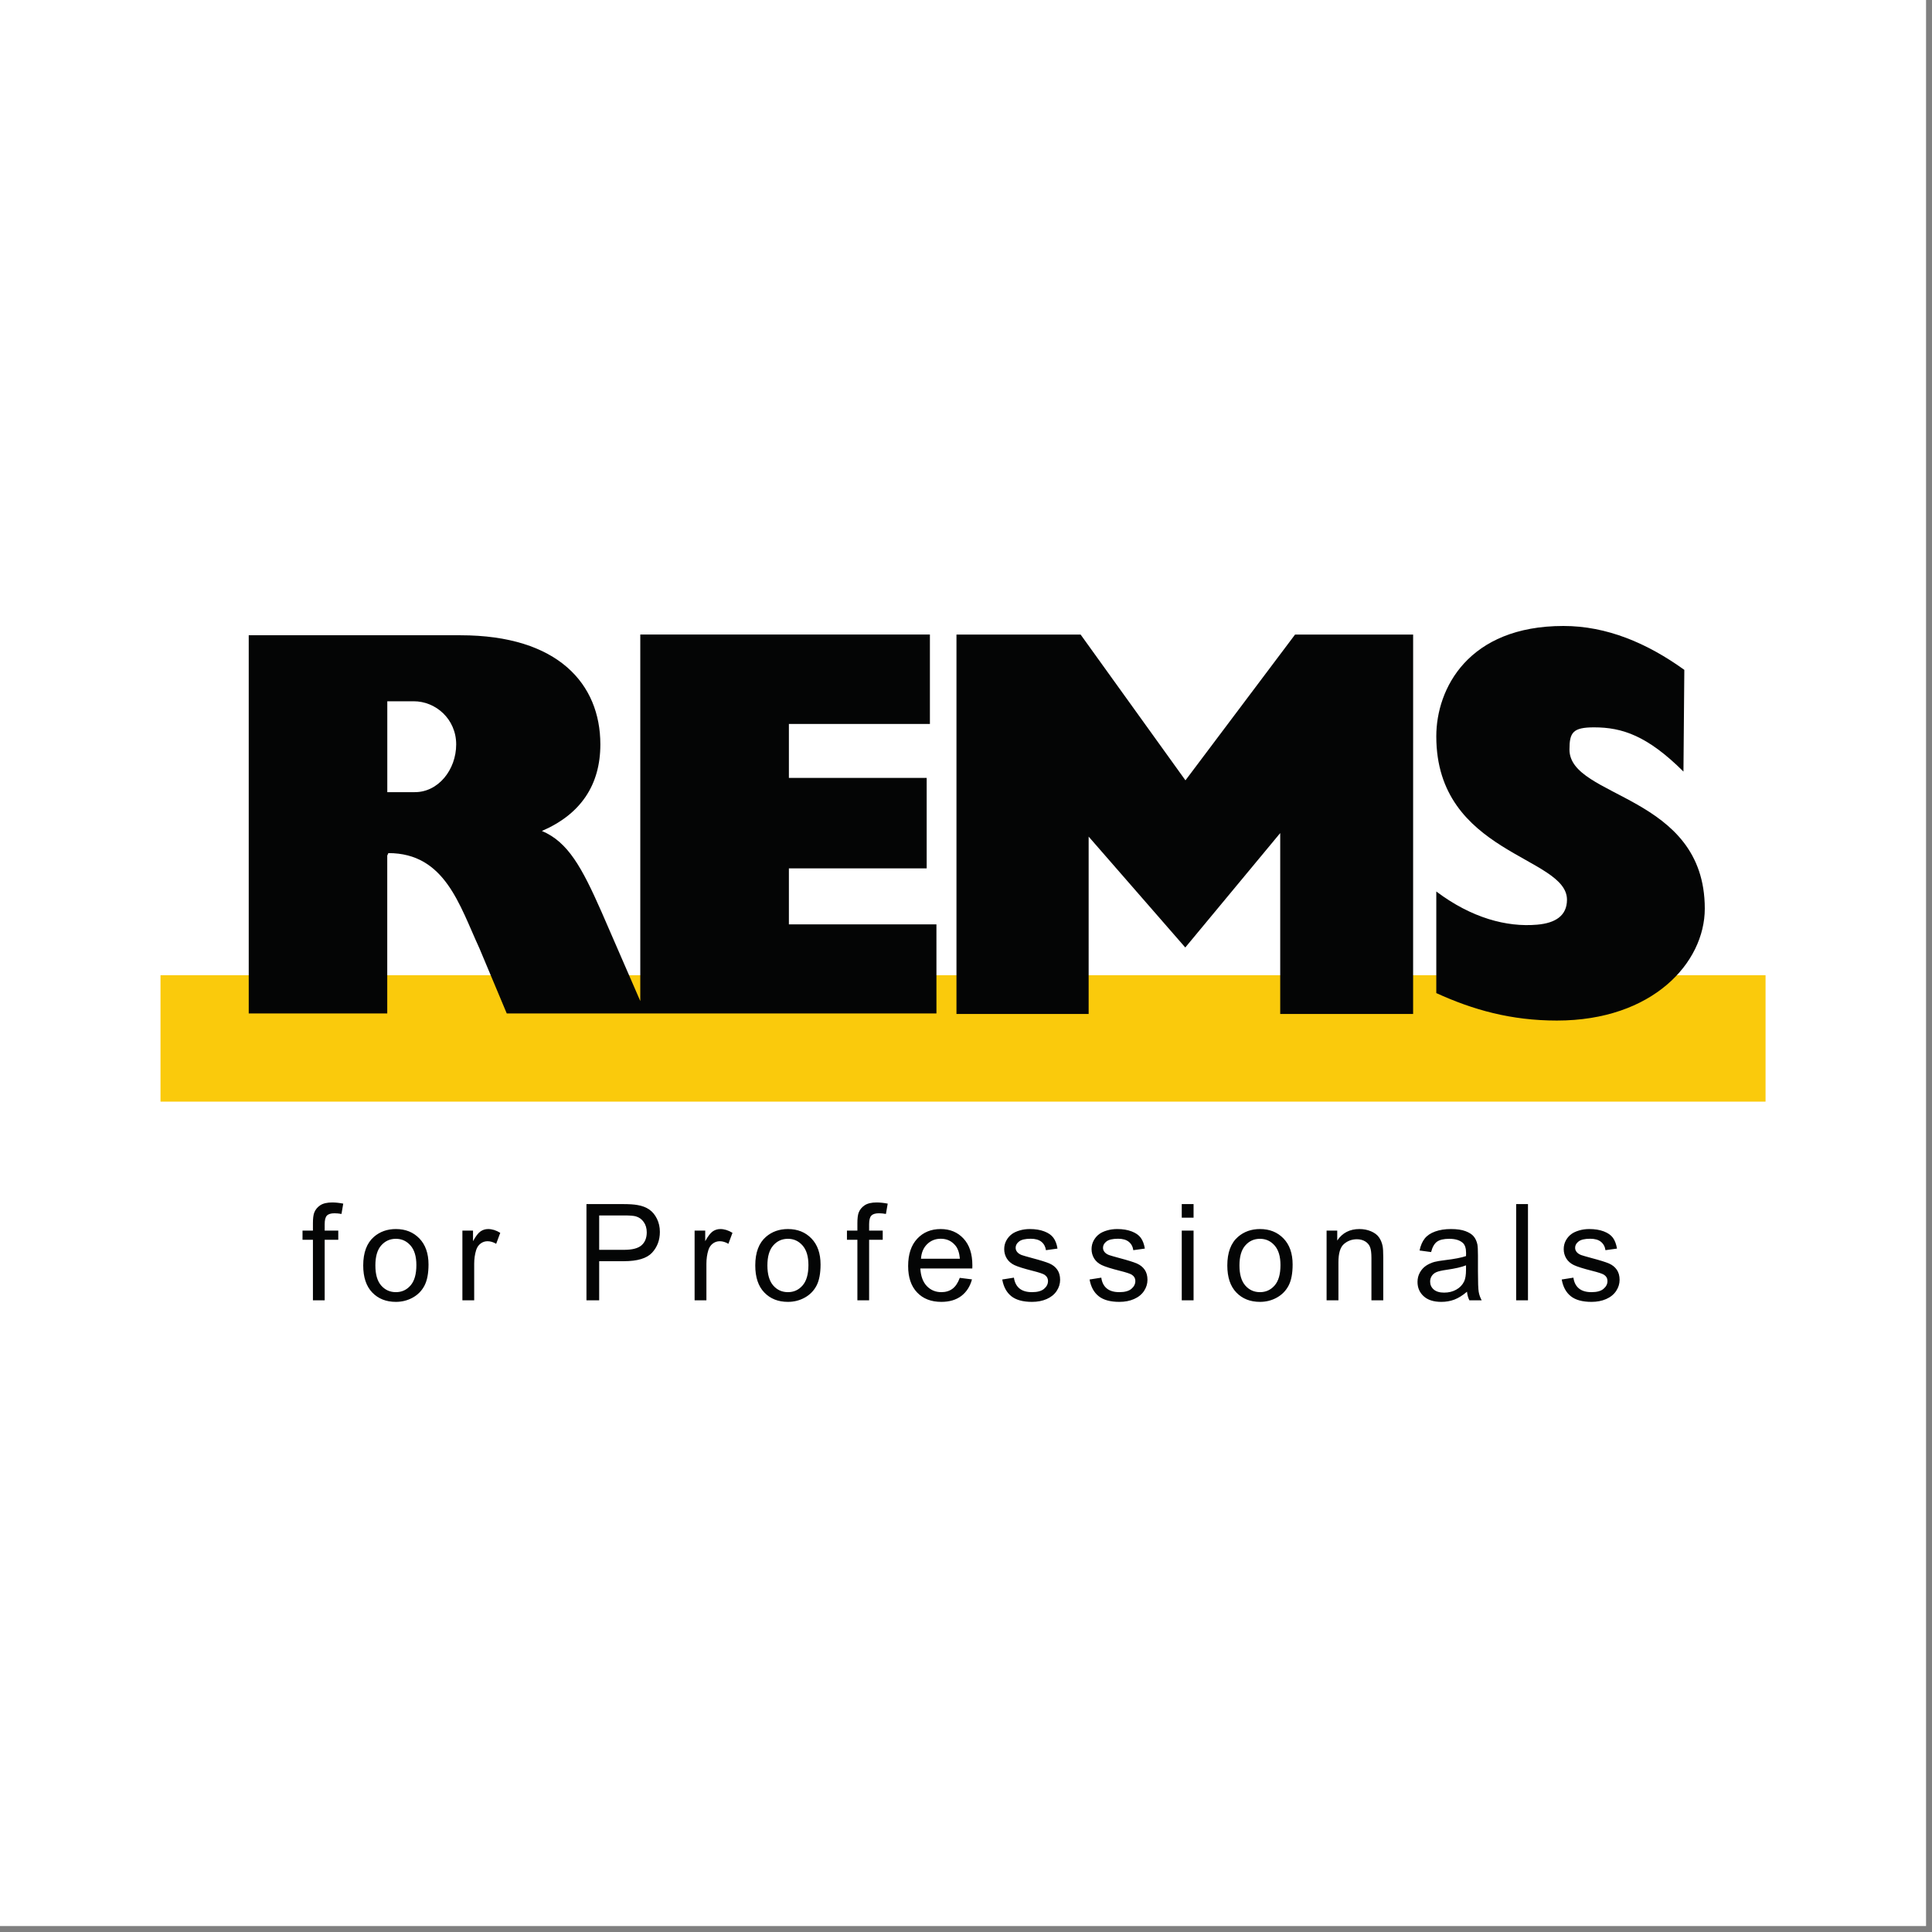 <?xml version="1.0" encoding="UTF-8" standalone="no"?><!DOCTYPE svg PUBLIC "-//W3C//DTD SVG 1.1//EN" "http://www.w3.org/Graphics/SVG/1.1/DTD/svg11.dtd"><svg width="100%" height="100%" viewBox="0 0 260 260" version="1.1" xmlns="http://www.w3.org/2000/svg" xmlns:xlink="http://www.w3.org/1999/xlink" xml:space="preserve" xmlns:serif="http://www.serif.com/" style="fill-rule:evenodd;clip-rule:evenodd;stroke-linejoin:round;stroke-miterlimit:2;"><rect x="0" y="0" width="260" height="260" fill="#808080" stroke="none"/><rect x="0" y="0" width="259.2" height="259.2" style="fill:#fff;"/><g><rect x="21.6" y="131.24" width="216" height="17.013" style="fill:#faca0c;fill-rule:nonzero;"/><path d="M43.694,174.99l-0,-8.145l1.83,0l-0,-1.234l-1.83,0l-0,-0.866c-0,-0.565 0.1,-0.953 0.302,-1.158c0.199,-0.206 0.54,-0.31 1.024,-0.31c0.293,0 0.603,0.031 0.935,0.09l0.238,-1.388c-0.54,-0.104 -1.036,-0.158 -1.483,-0.158c-0.694,0 -1.237,0.127 -1.621,0.384c-0.385,0.257 -0.655,0.592 -0.808,1.003c-0.111,0.306 -0.169,0.772 -0.169,1.404l-0,0.999l-1.401,0l-0,1.234l1.401,0l-0,8.145l1.582,-0Zm6.401,-1.052c0.808,0.843 1.87,1.262 3.182,1.262c0.819,0 1.572,-0.189 2.267,-0.574c0.693,-0.382 1.218,-0.92 1.579,-1.612c0.362,-0.691 0.545,-1.641 0.545,-2.848c0,-1.488 -0.412,-2.657 -1.231,-3.502c-0.817,-0.845 -1.87,-1.265 -3.16,-1.265c-1.159,-0 -2.142,0.348 -2.948,1.042c-0.965,0.836 -1.449,2.121 -1.449,3.858c-0,1.585 0.405,2.798 1.215,3.639Zm1.204,-6.331c0.527,-0.597 1.183,-0.894 1.978,-0.894c0.786,0 1.439,0.299 1.967,0.896c0.524,0.601 0.79,1.476 0.79,2.637c0,1.23 -0.262,2.146 -0.788,2.747c-0.522,0.601 -1.177,0.899 -1.969,0.899c-0.795,-0 -1.451,-0.295 -1.978,-0.892c-0.523,-0.601 -0.783,-1.499 -0.783,-2.701c0,-1.202 0.26,-2.1 0.783,-2.692Zm12.516,7.383l0,-4.912c0,-0.672 0.09,-1.29 0.266,-1.855c0.116,-0.37 0.315,-0.659 0.592,-0.869c0.274,-0.209 0.589,-0.315 0.935,-0.315c0.389,0 0.778,0.116 1.165,0.347l0.549,-1.477c-0.556,-0.342 -1.097,-0.51 -1.635,-0.51c-0.369,-0 -0.709,0.104 -1.019,0.316c-0.311,0.212 -0.647,0.652 -1.011,1.316l-0,-1.42l-1.43,0l-0,9.379l1.588,-0Zm16.82,-0l-0,-5.264l3.321,0c1.832,0 3.095,-0.384 3.799,-1.144c0.699,-0.763 1.048,-1.693 1.048,-2.798c-0,-0.641 -0.13,-1.229 -0.392,-1.763c-0.263,-0.537 -0.61,-0.954 -1.038,-1.25c-0.431,-0.3 -0.962,-0.499 -1.597,-0.605c-0.454,-0.083 -1.11,-0.126 -1.969,-0.126l-4.884,0l-0,12.95l1.712,-0Zm-0,-11.422l3.312,0c0.776,0 1.308,0.038 1.597,0.118c0.45,0.123 0.811,0.376 1.083,0.764c0.272,0.381 0.41,0.846 0.41,1.391c-0,0.746 -0.232,1.327 -0.695,1.739c-0.467,0.413 -1.252,0.616 -2.36,0.616l-3.347,0l-0,-4.628Zm14.431,11.422l-0,-4.912c-0,-0.672 0.088,-1.29 0.267,-1.855c0.117,-0.37 0.314,-0.659 0.59,-0.869c0.277,-0.209 0.591,-0.315 0.938,-0.315c0.389,0 0.775,0.116 1.164,0.347l0.549,-1.477c-0.555,-0.342 -1.1,-0.51 -1.634,-0.51c-0.372,-0 -0.713,0.104 -1.02,0.316c-0.31,0.212 -0.646,0.652 -1.013,1.316l0,-1.42l-1.429,0l0,9.379l1.588,-0Zm7.79,-1.052c0.807,0.843 1.869,1.262 3.18,1.262c0.819,-0 1.573,-0.189 2.269,-0.574c0.691,-0.382 1.216,-0.92 1.58,-1.612c0.361,-0.691 0.542,-1.641 0.542,-2.848c-0,-1.488 -0.41,-2.657 -1.229,-3.502c-0.818,-0.845 -1.871,-1.265 -3.162,-1.265c-1.16,-0 -2.142,0.348 -2.948,1.042c-0.967,0.836 -1.447,2.121 -1.447,3.858c-0,1.585 0.404,2.798 1.215,3.639Zm1.204,-6.331c0.523,-0.597 1.182,-0.894 1.976,-0.894c0.784,0 1.44,0.299 1.967,0.896c0.528,0.601 0.792,1.476 0.792,2.637c0,1.23 -0.263,2.146 -0.788,2.747c-0.522,0.601 -1.18,0.899 -1.971,0.899c-0.794,-0 -1.453,-0.295 -1.976,-0.892c-0.523,-0.601 -0.787,-1.499 -0.787,-2.701c0,-1.202 0.264,-2.1 0.787,-2.692Zm12.903,7.383l0,-8.145l1.83,0l0,-1.234l-1.83,0l0,-0.866c0,-0.565 0.103,-0.953 0.302,-1.158c0.202,-0.206 0.542,-0.31 1.023,-0.31c0.295,0 0.608,0.031 0.937,0.09l0.24,-1.388c-0.543,-0.104 -1.037,-0.158 -1.485,-0.158c-0.696,0 -1.235,0.127 -1.622,0.384c-0.387,0.257 -0.654,0.592 -0.809,1.003c-0.109,0.306 -0.165,0.772 -0.165,1.404l-0,0.999l-1.405,0l0,1.234l1.405,0l-0,8.145l1.579,-0Zm11.218,-1.554c-0.412,0.306 -0.91,0.456 -1.492,0.456c-0.782,-0 -1.435,-0.272 -1.961,-0.817c-0.523,-0.548 -0.814,-1.34 -0.874,-2.369l6.994,0c0.006,-0.189 0.009,-0.329 0.009,-0.423c0,-1.551 -0.398,-2.751 -1.194,-3.606c-0.791,-0.853 -1.818,-1.278 -3.07,-1.278c-1.297,-0 -2.348,0.434 -3.16,1.305c-0.813,0.872 -1.22,2.097 -1.22,3.676c0,1.522 0.4,2.708 1.206,3.552c0.801,0.846 1.889,1.268 3.263,1.268c1.087,0 1.981,-0.266 2.685,-0.793c0.697,-0.534 1.179,-1.275 1.438,-2.234l-1.643,-0.206c-0.242,0.669 -0.569,1.161 -0.981,1.469Zm-3.412,-6c0.497,-0.488 1.111,-0.732 1.84,-0.732c0.808,-0 1.463,0.306 1.97,0.919c0.33,0.395 0.53,0.986 0.6,1.775l-5.236,0c0.053,-0.819 0.328,-1.473 0.826,-1.962Zm11.333,7.005c0.639,0.504 1.568,0.759 2.785,0.759c0.735,0 1.397,-0.126 1.978,-0.383c0.582,-0.257 1.029,-0.618 1.339,-1.088c0.31,-0.467 0.463,-0.964 0.463,-1.499c0,-0.537 -0.127,-0.992 -0.38,-1.357c-0.254,-0.366 -0.601,-0.642 -1.045,-0.836c-0.446,-0.192 -1.23,-0.437 -2.355,-0.735c-0.773,-0.212 -1.246,-0.348 -1.406,-0.407c-0.273,-0.112 -0.479,-0.253 -0.606,-0.423c-0.132,-0.165 -0.194,-0.351 -0.194,-0.557c0,-0.322 0.155,-0.607 0.467,-0.848c0.31,-0.241 0.832,-0.363 1.564,-0.363c0.616,-0 1.096,0.136 1.434,0.407c0.337,0.27 0.542,0.648 0.614,1.132l1.554,-0.214c-0.097,-0.607 -0.283,-1.09 -0.549,-1.451c-0.264,-0.366 -0.671,-0.651 -1.231,-0.863c-0.557,-0.212 -1.203,-0.316 -1.94,-0.316c-0.487,-0 -0.946,0.063 -1.37,0.189c-0.427,0.127 -0.766,0.282 -1.013,0.462c-0.327,0.238 -0.59,0.534 -0.781,0.889c-0.194,0.356 -0.289,0.742 -0.289,1.161c0,0.458 0.117,0.88 0.349,1.26c0.235,0.377 0.575,0.677 1.024,0.891c0.453,0.212 1.259,0.469 2.427,0.764c0.863,0.216 1.408,0.396 1.627,0.537c0.307,0.208 0.466,0.488 0.466,0.847c-0,0.4 -0.176,0.747 -0.531,1.049c-0.353,0.298 -0.892,0.444 -1.625,0.444c-0.722,-0 -1.288,-0.168 -1.691,-0.502c-0.402,-0.335 -0.648,-0.819 -0.739,-1.449l-1.571,0.248c0.178,0.996 0.584,1.743 1.225,2.252Zm11.759,0c0.634,0.504 1.565,0.759 2.783,0.759c0.736,0 1.397,-0.126 1.976,-0.383c0.585,-0.257 1.031,-0.618 1.341,-1.088c0.307,-0.467 0.461,-0.964 0.461,-1.499c0,-0.537 -0.125,-0.992 -0.376,-1.357c-0.256,-0.366 -0.603,-0.642 -1.05,-0.836c-0.444,-0.192 -1.227,-0.437 -2.352,-0.735c-0.777,-0.212 -1.247,-0.348 -1.406,-0.407c-0.276,-0.112 -0.479,-0.253 -0.606,-0.423c-0.132,-0.165 -0.193,-0.351 -0.193,-0.557c-0,-0.322 0.153,-0.607 0.466,-0.848c0.31,-0.241 0.832,-0.363 1.563,-0.363c0.62,-0 1.095,0.136 1.435,0.407c0.341,0.27 0.543,0.648 0.614,1.132l1.553,-0.214c-0.1,-0.607 -0.283,-1.09 -0.547,-1.451c-0.265,-0.366 -0.675,-0.651 -1.234,-0.863c-0.553,-0.212 -1.201,-0.316 -1.938,-0.316c-0.487,-0 -0.945,0.063 -1.372,0.189c-0.428,0.127 -0.764,0.282 -1.011,0.462c-0.331,0.238 -0.59,0.534 -0.78,0.889c-0.194,0.356 -0.29,0.742 -0.29,1.161c0,0.458 0.117,0.88 0.349,1.26c0.232,0.377 0.575,0.677 1.028,0.891c0.446,0.212 1.255,0.469 2.42,0.764c0.865,0.216 1.411,0.396 1.628,0.537c0.31,0.208 0.467,0.488 0.467,0.847c-0,0.4 -0.175,0.747 -0.531,1.049c-0.352,0.298 -0.895,0.444 -1.624,0.444c-0.724,-0 -1.29,-0.168 -1.691,-0.502c-0.405,-0.335 -0.65,-0.819 -0.735,-1.449l-1.577,0.248c0.177,0.996 0.585,1.743 1.229,2.252Zm12.764,-12.401l-1.589,0l-0,1.832l1.589,-0l0,-1.832Zm0,3.571l-1.589,0l-0,9.379l1.589,-0l0,-9.379Zm5.755,8.327c0.811,0.843 1.871,1.262 3.186,1.262c0.817,0 1.572,-0.189 2.264,-0.574c0.69,-0.382 1.22,-0.92 1.581,-1.612c0.363,-0.691 0.545,-1.641 0.545,-2.848c-0,-1.488 -0.411,-2.657 -1.23,-3.502c-0.819,-0.845 -1.871,-1.265 -3.16,-1.265c-1.162,-0 -2.146,0.348 -2.953,1.042c-0.964,0.836 -1.447,2.121 -1.447,3.858c0,1.585 0.406,2.798 1.214,3.639Zm1.207,-6.331c0.524,-0.597 1.181,-0.894 1.979,-0.894c0.78,0 1.439,0.299 1.964,0.896c0.526,0.601 0.791,1.476 0.791,2.637c-0,1.23 -0.263,2.146 -0.786,2.747c-0.525,0.601 -1.182,0.899 -1.969,0.899c-0.798,-0 -1.455,-0.295 -1.979,-0.892c-0.522,-0.601 -0.786,-1.499 -0.786,-2.701c0,-1.202 0.264,-2.1 0.786,-2.692Zm12.534,7.383l0,-5.121c0,-1.206 0.243,-2.021 0.734,-2.449c0.492,-0.428 1.079,-0.647 1.757,-0.647c0.423,0 0.793,0.099 1.109,0.289c0.314,0.193 0.528,0.447 0.656,0.768c0.124,0.324 0.184,0.806 0.184,1.454l-0,5.706l1.592,-0l-0,-5.768c-0,-0.737 -0.03,-1.25 -0.09,-1.546c-0.093,-0.452 -0.259,-0.845 -0.495,-1.175c-0.234,-0.329 -0.59,-0.595 -1.063,-0.798c-0.475,-0.201 -0.992,-0.304 -1.559,-0.304c-1.301,-0 -2.296,0.515 -2.985,1.543l-0,-1.331l-1.434,0l-0,9.379l1.594,-0Zm17.622,-0l1.657,-0c-0.199,-0.361 -0.333,-0.736 -0.401,-1.127c-0.069,-0.392 -0.102,-1.324 -0.102,-2.805l-0,-2.12c-0,-0.705 -0.027,-1.193 -0.076,-1.465c-0.096,-0.438 -0.259,-0.797 -0.496,-1.081c-0.237,-0.289 -0.607,-0.522 -1.107,-0.71c-0.501,-0.189 -1.149,-0.283 -1.95,-0.283c-0.807,-0 -1.519,0.109 -2.128,0.331c-0.61,0.217 -1.082,0.535 -1.406,0.944c-0.324,0.409 -0.555,0.946 -0.696,1.611l1.554,0.212c0.172,-0.665 0.434,-1.13 0.789,-1.391c0.357,-0.261 0.91,-0.393 1.658,-0.393c0.802,0 1.402,0.183 1.81,0.541c0.3,0.263 0.45,0.72 0.45,1.369c-0,0.055 -0.002,0.194 -0.009,0.413c-0.604,0.211 -1.549,0.394 -2.834,0.549c-0.631,0.074 -1.102,0.155 -1.416,0.237c-0.422,0.118 -0.802,0.293 -1.142,0.52c-0.337,0.232 -0.61,0.533 -0.821,0.916c-0.21,0.38 -0.314,0.796 -0.314,1.257c0,0.784 0.278,1.427 0.832,1.928c0.551,0.505 1.346,0.757 2.374,0.757c0.625,0 1.211,-0.102 1.755,-0.307c0.543,-0.207 1.112,-0.559 1.697,-1.06c0.05,0.442 0.155,0.829 0.322,1.157Zm-0.453,-4.125c-0,0.701 -0.083,1.232 -0.255,1.589c-0.228,0.467 -0.576,0.833 -1.052,1.098c-0.476,0.271 -1.022,0.403 -1.635,0.403c-0.617,0 -1.084,-0.143 -1.405,-0.422c-0.322,-0.284 -0.481,-0.636 -0.481,-1.061c-0,-0.276 0.071,-0.528 0.217,-0.757c0.149,-0.226 0.357,-0.398 0.628,-0.516c0.27,-0.118 0.731,-0.223 1.386,-0.317c1.156,-0.166 2.019,-0.365 2.597,-0.599l-0,0.582Zm8.339,-8.825l-1.59,0l-0,12.95l1.59,-0l0,-12.95Zm5.765,12.401c0.639,0.504 1.568,0.759 2.785,0.759c0.734,0 1.396,-0.126 1.98,-0.383c0.581,-0.257 1.027,-0.618 1.337,-1.088c0.31,-0.467 0.463,-0.964 0.463,-1.499c0,-0.537 -0.127,-0.992 -0.38,-1.357c-0.254,-0.366 -0.601,-0.642 -1.045,-0.836c-0.446,-0.192 -1.23,-0.437 -2.355,-0.735c-0.777,-0.212 -1.244,-0.348 -1.405,-0.407c-0.274,-0.112 -0.48,-0.253 -0.607,-0.423c-0.133,-0.165 -0.194,-0.351 -0.194,-0.557c-0,-0.322 0.155,-0.607 0.467,-0.848c0.314,-0.241 0.836,-0.363 1.564,-0.363c0.619,-0 1.096,0.136 1.435,0.407c0.339,0.27 0.546,0.648 0.617,1.132l1.551,-0.214c-0.103,-0.607 -0.284,-1.09 -0.546,-1.451c-0.265,-0.366 -0.675,-0.651 -1.231,-0.863c-0.561,-0.212 -1.207,-0.316 -1.944,-0.316c-0.488,-0 -0.946,0.063 -1.37,0.189c-0.426,0.127 -0.767,0.282 -1.013,0.462c-0.332,0.238 -0.59,0.534 -0.781,0.889c-0.192,0.356 -0.285,0.742 -0.285,1.161c-0,0.458 0.117,0.88 0.348,1.26c0.232,0.377 0.576,0.677 1.021,0.891c0.453,0.212 1.259,0.469 2.427,0.764c0.864,0.216 1.408,0.396 1.626,0.537c0.312,0.208 0.467,0.488 0.467,0.847c0,0.4 -0.176,0.747 -0.534,1.049c-0.35,0.298 -0.89,0.444 -1.622,0.444c-0.722,-0 -1.288,-0.168 -1.69,-0.502c-0.406,-0.335 -0.649,-0.819 -0.739,-1.449l-1.572,0.248c0.178,0.996 0.584,1.743 1.225,2.252Z" style="fill:#040505;fill-rule:nonzero;"/><path d="M193.29,133.645l-0,-13.673c4.742,3.57 9.477,4.821 13.559,4.468c2.487,-0.213 4.028,-1.216 4.028,-3.361c0,-5.871 -17.587,-6.11 -17.587,-21.984c-0,-6.438 4.31,-14.855 17.114,-14.855c5.82,-0 11.253,2.301 16.265,5.907l-0.117,13.688c-4.865,-4.843 -8.267,-5.951 -12.025,-5.951c-2.855,-0 -3.316,0.686 -3.316,2.989c-0,6.585 18.211,6 18.211,21.401c-0,7.267 -6.997,15.068 -19.903,15.068c-6.167,0 -11.271,-1.434 -16.229,-3.697Z" style="fill:#040505;fill-rule:nonzero;"/><path d="M146.506,136.454l-17.789,-0l0,-51.059l16.706,-0l14.11,19.62l14.752,-19.62l15.889,-0l-0.003,51.059l-17.885,-0l-0,-24.344l-12.776,15.399l-13.004,-14.921" style="fill:#040505;fill-rule:nonzero;"/><path d="M61.961,85.491c13.181,0 18.832,6.591 18.832,14.688c0,5.462 -2.645,9.397 -7.868,11.649c3.504,1.476 5.366,4.869 8.013,10.862l5.229,12.028l-0,-49.325l38.976,-0l0,12.033l-18.977,-0l0,7.261l18.542,0l0,12.177l-18.542,0l0,7.532l19.855,0l0.002,11.988l-57.827,0l-3.682,-8.773c-2.684,-5.799 -4.624,-12.804 -12.25,-12.804l-0.15,0.331l0,21.246l-18.641,0l0,-50.893l28.488,0Zm-9.84,8.887l-0,12.226l3.667,-0c3.188,0.032 5.604,-3.016 5.604,-6.426c-0,-3.407 -2.754,-5.819 -5.739,-5.804l-3.532,0.004Z" style="fill:#040505;fill-rule:nonzero;"/></g></svg>